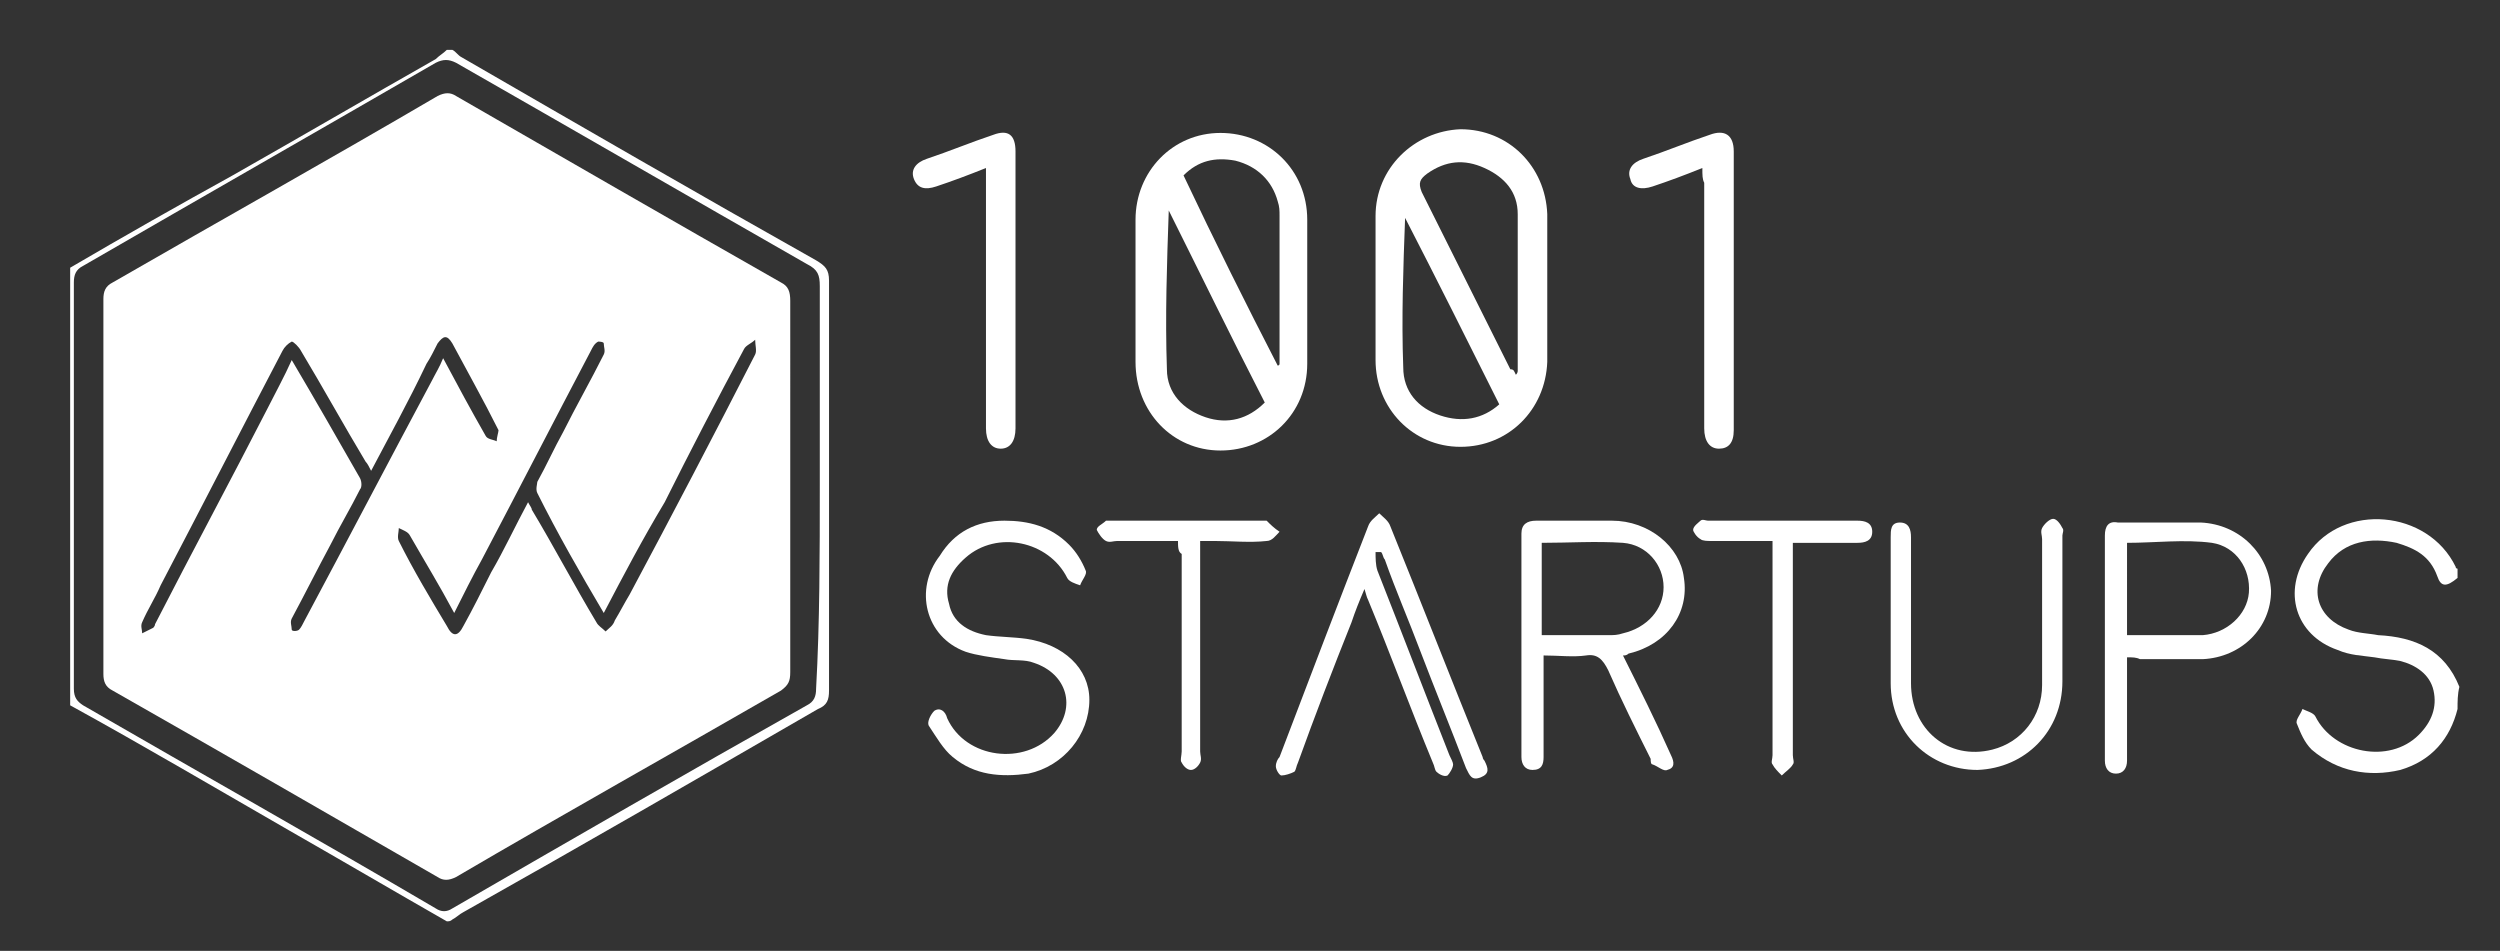 <?xml version="1.0" encoding="utf-8"?>
<!-- Generator: Adobe Illustrator 23.0.4, SVG Export Plug-In . SVG Version: 6.00 Build 0)  -->
<svg version="1.1" id="Calque_1" xmlns="http://www.w3.org/2000/svg" xmlns:xlink="http://www.w3.org/1999/xlink" x="0px" y="0px"
	 viewBox="0 0 135.4 51.5" style="enable-background:new 0 0 135.4 51.5;" xml:space="preserve">
<rect x="0" y="0" width="135.4" height="51.5" fill="#333333" stroke="none"/>
<style type="text/css">
	.st0{fill:#FFFFFF;}
</style>
<g>
	<path class="st0" d="M24.2,49.9c-2.8-1.6-5.7-3.3-8.5-4.9c-4-2.3-7.9-4.6-11.9-6.8c0-7.9,0-15.8,0-23.7c2.9-1.7,5.9-3.4,8.8-5
		c3.7-2.1,7.3-4.2,11-6.3C23.8,3,24,2.9,24.2,2.7c0.1,0,0.2,0,0.3,0C24.7,2.8,24.8,3,25,3.1c6.4,3.7,12.8,7.4,19.2,11
		c0.5,0.3,0.7,0.5,0.7,1.1c0,7.4,0,14.8,0,22.2c0,0.5-0.1,0.8-0.6,1c-6.4,3.7-12.8,7.4-19.2,11c-0.2,0.1-0.4,0.3-0.6,0.4
		C24.4,49.9,24.3,49.9,24.2,49.9z M44.4,26.3c0-3.6,0-7.2,0-10.8c0-0.6-0.1-0.9-0.7-1.2C37.4,10.7,31,7,24.7,3.4
		c-0.4-0.2-0.7-0.2-1.1,0c-6.4,3.7-12.7,7.3-19.1,11C4.1,14.6,4,14.9,4,15.3c0,7.3,0,14.7,0,22c0,0.5,0.2,0.7,0.5,0.9
		c6.4,3.7,12.8,7.3,19.1,11c0.3,0.2,0.6,0.2,0.9,0c6.4-3.7,12.8-7.4,19.2-11c0.4-0.2,0.5-0.5,0.5-0.9C44.4,33.7,44.4,30,44.4,26.3z"
		/>
	<path class="st0" d="M133.1,38.4c-0.4,1.6-1.4,2.8-3.1,3.3c-1.7,0.4-3.4,0.1-4.8-1.1c-0.4-0.4-0.6-0.9-0.8-1.4
		c-0.1-0.2,0.2-0.5,0.3-0.8c0.2,0.1,0.6,0.2,0.7,0.4c1,2,4,2.6,5.6,1c0.7-0.7,1-1.5,0.8-2.4s-1-1.4-1.8-1.6
		c-0.5-0.1-0.9-0.1-1.4-0.2c-0.7-0.1-1.3-0.1-2-0.4c-2.3-0.8-3-3.2-1.6-5.2c1.9-2.8,6.5-2.4,8,0.7c0,0.1,0.1,0.1,0.1,0.1
		c0,0.2,0,0.3,0,0.5c-0.6,0.5-0.9,0.5-1.1-0.1c-0.4-1.1-1.2-1.5-2.2-1.8c-1.4-0.3-2.8-0.1-3.7,1.1c-1.1,1.4-0.6,3,1.1,3.6
		c0.5,0.2,1.1,0.2,1.6,0.3c2,0.1,3.6,0.8,4.4,2.8C133.1,37.6,133.1,38,133.1,38.4z"/>
	<path class="st0" d="M83.8,15.7c0,1.3,0,2.6,0,3.9c-0.1,2.6-2.1,4.6-4.7,4.6s-4.6-2.1-4.6-4.7s0-5.2,0-7.8s2.1-4.6,4.6-4.7
		c2.6,0,4.6,2,4.7,4.6C83.8,13.1,83.8,14.4,83.8,15.7z M82.1,20.3c0.1-0.1,0.1-0.2,0.1-0.2c0-2.8,0-5.7,0-8.5c0-1.2-0.7-2-1.8-2.5
		c-1.1-0.5-2.1-0.4-3.1,0.3c-0.4,0.3-0.5,0.5-0.3,1c1.6,3.2,3.2,6.4,4.8,9.6C82,20,82,20.1,82.1,20.3z M81.2,21.9
		c-1.7-3.4-3.4-6.8-5.1-10.1c-0.1,2.7-0.2,5.4-0.1,8.1c0,1.3,0.8,2.2,2,2.6S80.3,22.7,81.2,21.9z"/>
	<path class="st0" d="M61.5,15.7c0-1.3,0-2.5,0-3.8c0-2.6,2-4.7,4.6-4.7s4.7,2,4.7,4.7c0,2.6,0,5.2,0,7.8c0,2.7-2.1,4.7-4.7,4.7
		s-4.6-2.1-4.6-4.8C61.5,18.3,61.5,17,61.5,15.7z M63.3,11.4L63.3,11.4c-0.1,2.9-0.2,5.7-0.1,8.6c0,1.3,0.9,2.2,2.1,2.6
		c1.2,0.4,2.3,0.1,3.2-0.8C66.7,18.3,65,14.8,63.3,11.4z M69.2,19.8c0,0,0.1,0,0.1-0.1c0-2.7,0-5.3,0-8c0-0.3,0-0.5-0.1-0.8
		c-0.3-1.1-1.1-1.9-2.3-2.2c-1.1-0.2-2,0-2.8,0.8C65.8,13.1,67.5,16.5,69.2,19.8z"/>
	<path class="st0" d="M74.5,29.9c0,0.3,0,0.7,0.1,1c1.3,3.3,2.6,6.7,3.9,10c0.1,0.2,0.2,0.4,0.2,0.5c0,0.2-0.2,0.5-0.3,0.6
		c-0.2,0.1-0.5-0.1-0.6-0.2c-0.1-0.1-0.1-0.3-0.2-0.5c-1.2-2.9-2.3-5.9-3.5-8.8c-0.1-0.2-0.1-0.3-0.2-0.6c-0.3,0.7-0.5,1.2-0.7,1.8
		c-1,2.5-2,5.1-2.9,7.6c-0.1,0.2-0.1,0.4-0.2,0.5c-0.2,0.1-0.5,0.2-0.7,0.2c-0.1,0-0.3-0.3-0.3-0.5s0.1-0.4,0.2-0.5
		c1.6-4.2,3.2-8.4,4.8-12.5c0.1-0.3,0.4-0.5,0.6-0.7c0.2,0.2,0.5,0.4,0.6,0.7c1.7,4.2,3.3,8.3,5,12.5c0,0.1,0.1,0.2,0.1,0.2
		c0.2,0.4,0.3,0.7-0.2,0.9s-0.6-0.1-0.8-0.5c-0.8-2.1-1.7-4.3-2.5-6.4c-0.6-1.6-1.3-3.2-1.9-4.9c-0.1-0.1-0.1-0.3-0.2-0.4
		C74.7,29.9,74.6,29.9,74.5,29.9z"/>
	<path class="st0" d="M87.9,35.5c0.9,1.8,1.8,3.6,2.6,5.4c0.2,0.4,0.2,0.7-0.2,0.8c-0.2,0.1-0.5-0.2-0.8-0.3c-0.1,0-0.1-0.2-0.1-0.3
		c-0.8-1.6-1.6-3.2-2.3-4.8c-0.3-0.6-0.6-0.9-1.2-0.8c-0.7,0.1-1.5,0-2.3,0c0,1,0,2,0,3c0,0.8,0,1.6,0,2.5c0,0.4-0.1,0.7-0.6,0.7
		c-0.4,0-0.6-0.3-0.6-0.7c0-4,0-8.1,0-12.1c0-0.5,0.3-0.7,0.8-0.7c1.4,0,2.8,0,4.1,0c2,0,3.7,1.4,3.9,3.1c0.3,1.9-0.9,3.6-3,4.1
		C88.1,35.5,88,35.5,87.9,35.5z M83.5,29.4c0,1.7,0,3.3,0,5c1.2,0,2.4,0,3.6,0c0.3,0,0.5,0,0.8-0.1c1.3-0.3,2.2-1.3,2.2-2.5
		s-0.9-2.3-2.2-2.4C86.4,29.3,85,29.4,83.5,29.4z"/>
	<path class="st0" d="M54.4,28.2c1.3,0,2.5,0.3,3.5,1.3c0.4,0.4,0.7,0.9,0.9,1.4c0.1,0.2-0.2,0.5-0.3,0.8c-0.3-0.1-0.6-0.2-0.7-0.4
		c-1-2-3.8-2.6-5.5-1.1c-0.8,0.7-1.2,1.5-0.9,2.5c0.2,1,1,1.5,2,1.7c0.7,0.1,1.5,0.1,2.2,0.2c2,0.3,3.4,1.6,3.4,3.3
		c0,1.9-1.4,3.6-3.3,4c-1.5,0.2-2.9,0.1-4.1-0.9c-0.5-0.4-0.9-1.1-1.3-1.7c-0.1-0.2,0.1-0.6,0.3-0.8c0.3-0.2,0.6,0,0.7,0.4
		c1,2.2,4.2,2.6,5.8,0.8c1.2-1.4,0.7-3.2-1.1-3.8c-0.5-0.2-1.1-0.1-1.6-0.2c-0.7-0.1-1.5-0.2-2.1-0.4c-2.2-0.8-2.8-3.4-1.4-5.2
		C51.7,28.8,52.9,28.2,54.4,28.2z"/>
	<path class="st0" d="M115.2,35.6c0,0.3,0,0.5,0,0.8c0,1.6,0,3.2,0,4.8c0,0.4-0.2,0.7-0.6,0.7s-0.6-0.3-0.6-0.7c0-4.1,0-8.1,0-12.2
		c0-0.5,0.2-0.8,0.7-0.7c1.5,0,3,0,4.5,0c2.1,0.1,3.7,1.7,3.8,3.7c0,2-1.6,3.6-3.7,3.7c-1.1,0-2.2,0-3.4,0
		C115.7,35.6,115.5,35.6,115.2,35.6z M115.2,34.4c1.2,0,2.4,0,3.5,0c0.2,0,0.4,0,0.6,0c1.3-0.1,2.4-1.1,2.5-2.3
		c0.1-1.3-0.7-2.5-2-2.7c-1.5-0.2-3.1,0-4.6,0C115.2,31.1,115.2,32.7,115.2,34.4z"/>
	<path class="st0" d="M53.4,9.1c-1,0.4-1.8,0.7-2.7,1c-0.6,0.2-1,0.1-1.2-0.4s0.1-0.9,0.7-1.1c1.2-0.4,2.4-0.9,3.6-1.3
		C54.6,7,55,7.3,55,8.2c0,5,0,10,0,15c0,0.7-0.3,1.1-0.8,1.1s-0.8-0.4-0.8-1.1c0-4.4,0-8.8,0-13.2C53.4,9.7,53.4,9.5,53.4,9.1z"/>
	<path class="st0" d="M102.4,33.3c0-1.4,0-2.8,0-4.2c0-0.4,0-0.8,0.5-0.8s0.6,0.4,0.6,0.8c0,2.6,0,5.3,0,7.9c0,2.5,2,4.2,4.4,3.6
		c1.6-0.4,2.7-1.8,2.7-3.5c0-2.6,0-5.3,0-7.9c0-0.2-0.1-0.4,0-0.6s0.4-0.5,0.6-0.5s0.4,0.3,0.5,0.5c0.1,0.1,0,0.3,0,0.4
		c0,2.6,0,5.3,0,7.9c0,2.7-2,4.7-4.6,4.8c-2.6,0-4.7-2-4.7-4.7C102.4,35.8,102.4,34.6,102.4,33.3z"/>
	<path class="st0" d="M92.2,9.1c-1,0.4-1.8,0.7-2.7,1c-0.6,0.2-1.1,0.1-1.2-0.4c-0.2-0.5,0.1-0.9,0.7-1.1c1.2-0.4,2.4-0.9,3.6-1.3
		c0.8-0.3,1.3,0,1.3,0.9c0,5,0,10.1,0,15.1c0,0.7-0.3,1-0.8,1s-0.8-0.4-0.8-1.1c0-4.4,0-8.9,0-13.3C92.2,9.7,92.2,9.5,92.2,9.1z"/>
	<path class="st0" d="M96,29.3c-1.2,0-2.2,0-3.3,0c-0.2,0-0.5,0-0.6-0.1c-0.2-0.1-0.4-0.4-0.4-0.5c0-0.2,0.3-0.4,0.4-0.5
		s0.3,0,0.4,0c2.7,0,5.3,0,8,0c0,0,0,0,0.1,0c0.4,0,0.8,0.1,0.8,0.6s-0.4,0.6-0.8,0.6c-0.9,0-1.9,0-2.8,0c-0.2,0-0.4,0-0.7,0
		c0,0.3,0,0.5,0,0.8c0,3.6,0,7.1,0,10.7c0,0.2,0.1,0.4,0,0.5c-0.1,0.2-0.4,0.4-0.6,0.6c-0.2-0.2-0.4-0.4-0.5-0.6
		c-0.1-0.1,0-0.3,0-0.5c0-3.5,0-7.1,0-10.6C96,29.9,96,29.7,96,29.3z"/>
	<path class="st0" d="M63.8,29.3c-1.1,0-2.2,0-3.3,0c-0.2,0-0.4,0.1-0.6,0c-0.2-0.1-0.4-0.4-0.5-0.6c0-0.2,0.3-0.3,0.5-0.5
		c0.1,0,0.2,0,0.3,0c2.8,0,5.5,0,8.3,0h0.1c0.2,0.2,0.4,0.4,0.7,0.6c-0.2,0.2-0.4,0.5-0.7,0.5c-0.9,0.1-1.9,0-2.8,0
		c-0.3,0-0.5,0-0.8,0c0,0.3,0,0.5,0,0.7c0,3.6,0,7.2,0,10.7c0,0.2,0.1,0.4,0,0.6c-0.1,0.2-0.3,0.4-0.5,0.4s-0.4-0.2-0.5-0.4
		c-0.1-0.1,0-0.4,0-0.6c0-3.6,0-7.2,0-10.7C63.8,29.9,63.8,29.6,63.8,29.3z"/>
	<path class="st0" d="M42.8,26.3c0,3.4,0,6.7,0,10.1c0,0.5-0.1,0.7-0.5,1c-5.9,3.4-11.8,6.7-17.6,10.1c-0.4,0.2-0.7,0.2-1,0
		c-5.9-3.4-11.8-6.8-17.6-10.1c-0.4-0.2-0.5-0.5-0.5-0.9c0-6.8,0-13.5,0-20.3c0-0.4,0.1-0.7,0.5-0.9C12,11.9,17.9,8.6,23.7,5.2
		c0.4-0.2,0.7-0.2,1,0c5.9,3.4,11.8,6.8,17.6,10.1c0.4,0.2,0.5,0.5,0.5,1C42.8,19.6,42.8,23,42.8,26.3z M32.7,33.2
		c-1.3-2.2-2.5-4.3-3.6-6.5c-0.1-0.2,0-0.5,0-0.6c0.5-0.9,0.9-1.8,1.4-2.7c0.7-1.4,1.5-2.8,2.2-4.2c0.1-0.2,0-0.4,0-0.6
		c0-0.1-0.3-0.1-0.3-0.1c-0.2,0.1-0.3,0.3-0.4,0.5c-2,3.8-3.9,7.5-5.9,11.3c-0.5,0.9-1,1.9-1.5,2.9c-0.8-1.5-1.6-2.8-2.4-4.2
		c-0.1-0.2-0.4-0.3-0.6-0.4c0,0.2-0.1,0.5,0,0.7c0.8,1.6,1.7,3.1,2.6,4.6c0.3,0.6,0.6,0.6,0.9,0c0.5-0.9,1-1.9,1.5-2.9
		c0.7-1.2,1.3-2.5,2-3.8c0.1,0.2,0.2,0.3,0.2,0.4c1.2,2,2.3,4.1,3.5,6.1c0.1,0.2,0.3,0.3,0.5,0.5c0.2-0.2,0.4-0.3,0.5-0.6
		c0.3-0.5,0.5-0.9,0.8-1.4c2.3-4.3,4.6-8.7,6.8-13c0.1-0.2,0-0.5,0-0.8c-0.2,0.2-0.5,0.3-0.6,0.5c-1.5,2.8-2.9,5.5-4.3,8.3
		C34.8,29.2,33.8,31.1,32.7,33.2z M20.1,25.5c-0.1-0.2-0.2-0.4-0.3-0.5c-1.2-2-2.3-4-3.5-6c-0.1-0.2-0.4-0.5-0.5-0.5
		c-0.2,0.1-0.4,0.3-0.5,0.5c-2.2,4.2-4.4,8.5-6.6,12.7c-0.3,0.7-0.7,1.3-1,2c-0.1,0.2,0,0.4,0,0.6c0.2-0.1,0.4-0.2,0.6-0.3
		c0,0,0.1-0.1,0.1-0.2c2-3.9,4.1-7.8,6.1-11.7c0.4-0.8,0.9-1.7,1.3-2.6c1.3,2.2,2.5,4.3,3.7,6.4c0.1,0.2,0.1,0.5,0,0.6
		c-0.5,1-1.1,2-1.6,3c-0.7,1.3-1.4,2.7-2.1,4c-0.1,0.2,0,0.4,0,0.6c0,0.1,0.3,0.1,0.4,0s0.2-0.3,0.3-0.5c2.3-4.3,4.6-8.7,6.9-13
		c0.2-0.4,0.4-0.7,0.6-1.2c0.8,1.5,1.5,2.8,2.3,4.2c0.1,0.2,0.4,0.2,0.6,0.3c0-0.2,0.1-0.5,0.1-0.6c-0.8-1.6-1.7-3.2-2.5-4.7
		c-0.3-0.5-0.5-0.4-0.8,0c-0.2,0.4-0.4,0.8-0.6,1.1C22.1,21.8,21.1,23.6,20.1,25.5z"/>
</g>
</svg>
